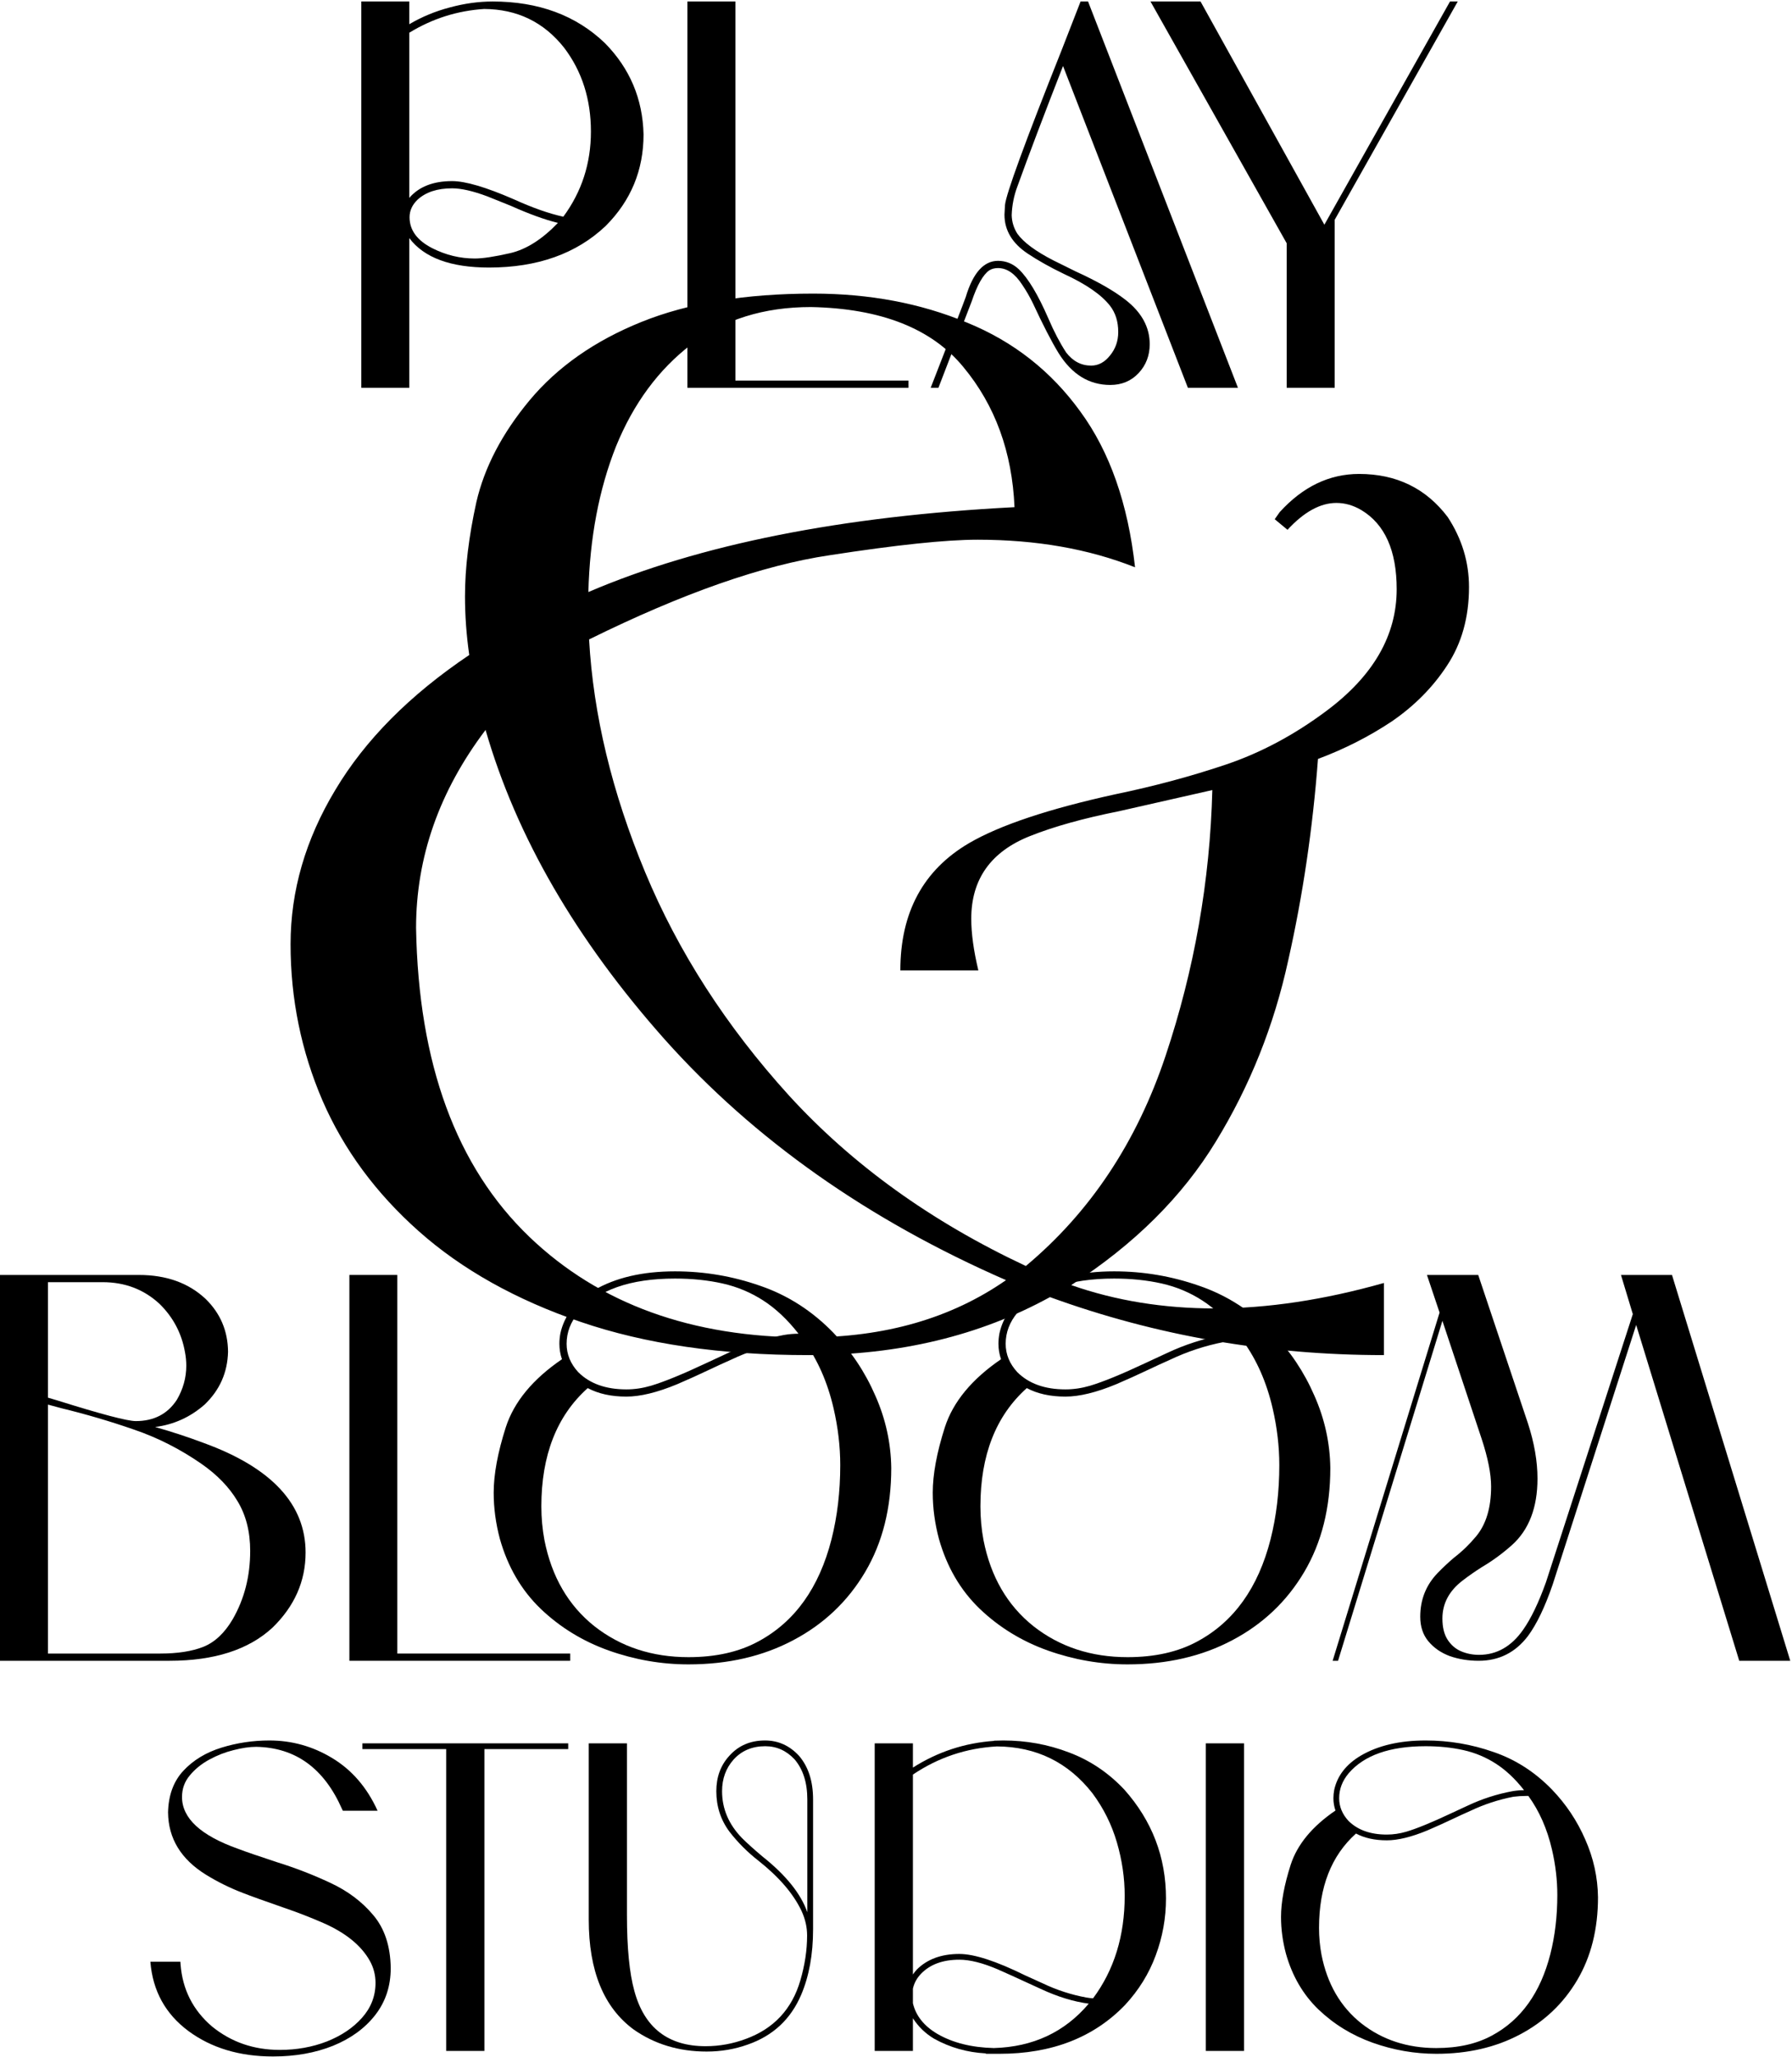 <svg xmlns="http://www.w3.org/2000/svg" fill="none" viewBox="0 0 873 1002" height="1002" width="873">
<path fill="black" d="M650.214 188.874H626.837V118.493L560.478 0.73H584.86L645.186 109.444L706.393 0.73H710.163L650.214 107.056V188.874Z"></path>
<path fill="black" d="M603.083 188.874H578.701L517.872 32.151C508.571 55.946 501.156 75.51 495.626 90.844C493.95 95.284 493.029 99.934 492.861 104.794C492.945 108.062 493.867 111.078 495.626 113.843C498.642 118.032 504.466 122.347 513.096 126.788L524.03 132.192C534.503 136.968 542.589 141.577 548.286 146.017C556.162 152.134 560.1 159.339 560.1 167.634C560.1 173.164 558.299 177.856 554.696 181.711C551.093 185.565 546.485 187.492 540.871 187.492C530.565 187.492 522.187 182.339 515.735 172.033C512.384 166.587 508.194 158.46 503.167 147.651C501.659 144.551 499.941 141.577 498.014 138.728C494.495 133.282 490.557 130.559 486.2 130.559C484.524 130.559 483.1 130.936 481.927 131.69C478.911 133.784 476.062 138.812 473.381 146.771L457.168 188.874H453.397C463.787 162.23 469.485 147.484 470.49 144.635C474.009 132.905 479.246 127.04 486.2 127.04C490.054 127.04 493.448 128.422 496.38 131.187C500.905 135.544 505.681 143.504 510.708 155.066C513.473 161.518 516.363 167.048 519.38 171.656C522.648 175.929 526.711 178.066 531.571 178.066C535.09 178.066 538.148 176.432 540.746 173.164C543.427 169.897 544.767 166.084 544.767 161.727C544.767 156.616 543.427 152.343 540.746 148.908C536.556 143.546 529.099 138.393 518.374 133.449C511.588 130.182 505.681 126.872 500.653 123.52C493.113 118.493 489.342 112.167 489.342 104.543L489.594 99.892C490.096 94.53 499.271 69.436 517.118 24.61L526.418 0.73H530.063L603.083 188.874Z"></path>
<path fill="black" d="M442.589 188.874H334.881V0.73H358.257V185.355H442.589V188.874Z"></path>
<path fill="black" d="M274.428 105.548C283.393 93.399 287.876 79.574 287.876 64.073C287.876 48.322 283.519 34.706 274.805 23.227C264.918 10.743 251.931 4.459 235.844 4.375C222.773 5.213 210.624 9.067 199.397 15.938V96.373C204.089 90.927 211.043 88.204 220.26 88.204C226.711 88.204 236.682 91.137 250.172 97.002C259.388 101.191 267.474 104.04 274.428 105.548ZM199.397 188.874H176.02V0.73H199.397V11.79C205.513 8.188 212.091 5.464 219.129 3.621C226.251 1.694 233.205 0.73 239.992 0.73C262.363 0.73 280.587 7.475 294.663 20.965C306.812 33.282 313.096 48.112 313.515 65.456C313.515 82.884 307.357 97.756 295.04 110.073C280.796 123.562 261.86 130.307 238.232 130.307C219.548 130.307 206.603 125.531 199.397 115.98V188.874ZM231.32 125.908C235.174 125.908 240.955 125.029 248.664 123.269C256.456 121.426 264.164 116.524 271.789 108.564C265.337 106.973 257.713 104.208 248.915 100.27L237.352 95.619C230.398 93.022 224.701 91.723 220.26 91.723C213.054 91.723 207.44 93.567 203.419 97.253C200.821 99.767 199.523 102.616 199.523 105.799C199.523 112.084 203.209 117.111 210.582 120.881C217.202 124.233 224.114 125.908 231.32 125.908Z"></path>
<path fill="black" d="M286.634 288.352C340.75 265.16 409.949 251.383 494.232 247.02C493.081 220.154 484.791 197.421 469.362 178.821C453.933 159.992 429.178 150.233 395.096 149.544C372.068 149.544 352.609 155.629 336.72 167.799C320.83 179.97 308.625 196.503 300.105 217.398C291.815 238.294 287.324 261.946 286.634 288.352ZM674.197 660C617.548 660 563.317 650.585 511.504 631.756C477.192 650.585 437.929 660 393.715 660C351.343 660 314.383 654.604 282.834 643.811C251.285 633.019 225.033 618.323 204.078 599.724C183.122 581.124 167.463 559.884 157.1 536.003C146.737 511.892 141.556 486.519 141.556 459.882C141.556 433.934 148.81 408.905 163.318 384.795C177.826 360.455 199.587 338.525 228.603 319.007C227.221 309.363 226.53 299.834 226.53 290.419C226.53 276.642 228.372 261.372 232.057 244.609C235.972 227.617 244.607 211.084 257.963 195.01C271.55 178.707 289.742 165.962 312.54 156.777C335.338 147.592 363.202 143 396.132 143C423.536 143 448.522 147.707 471.089 157.122C493.657 166.307 512.079 180.773 526.357 200.521C540.634 220.039 549.5 245.298 552.954 276.297C530.387 267.342 504.825 262.864 476.27 262.864C460.842 262.864 436.777 265.39 404.077 270.442C371.607 275.264 332.575 288.926 286.979 311.43C289.052 348.17 298.148 385.943 314.267 424.749C330.387 463.556 353.761 499.837 384.388 533.592C415.246 567.346 453.703 595.016 499.759 616.601C531.077 590.424 553.76 556.324 567.807 514.303C581.855 472.282 589.454 429.112 590.605 384.795L545.01 395.128C527.738 398.572 513.346 402.591 501.832 407.183C482.718 414.761 473.162 428.194 473.162 447.482C473.162 454.601 474.313 462.982 476.616 472.626H438.619C438.619 444.382 449.788 423.716 472.125 410.628C487.094 401.902 510.813 393.98 543.282 386.861C562.166 382.958 580.127 378.136 597.168 372.395C614.209 366.654 630.559 357.929 646.218 346.218C669.016 329.226 680.415 309.478 680.415 286.975C680.415 268.145 674.658 255.286 663.144 248.398C659.229 246.101 655.199 244.953 651.054 244.953C643.225 244.953 635.28 249.316 627.22 258.042L621.002 252.875L623.42 249.431C634.704 237.031 647.6 230.831 662.108 230.831C680.3 230.831 694.693 237.835 705.285 251.842C712.194 262.405 715.648 273.771 715.648 285.941C715.648 300.637 712.079 313.382 704.94 324.174C698.032 334.737 689.051 343.807 677.997 351.384C666.944 358.732 654.969 364.817 642.073 369.64C639.54 403.394 634.704 436.116 627.565 467.804C620.657 499.492 608.913 528.884 592.332 555.98C575.982 582.846 552.494 606.153 521.866 625.901C543.513 633.478 566.771 637.267 591.642 637.267C617.433 637.267 644.952 633.134 674.197 624.867V660ZM393.024 651.389C431.02 651.389 463.375 642.089 490.087 623.49C422.845 594.098 367.462 555.062 323.939 506.381C280.646 457.701 251.516 407.413 236.547 355.518C213.98 385.369 202.696 417.516 202.696 451.96C203.847 518.092 222.27 568.265 257.963 602.479C292.045 635.086 337.065 651.389 393.024 651.389Z"></path>
<path fill="black" d="M872.149 808.875H847.295L797.085 645.315L756.415 771.719C752.649 782.682 748.633 791.05 744.365 796.824C738.256 804.858 730.264 808.875 720.389 808.875C715.368 808.875 710.682 808.122 706.331 806.615C702.063 805.025 698.59 802.64 695.912 799.46C693.234 796.28 691.895 792.263 691.895 787.41C691.895 779.042 694.74 771.928 700.431 766.071C702.941 763.476 705.577 761.008 708.339 758.665C712.272 755.652 715.87 752.179 719.134 748.246C723.988 742.388 726.415 734.313 726.415 724.02C726.415 717.827 724.866 710.044 721.77 700.672L702.69 643.307L651.853 808.875H649.217L701.31 639.29L695.159 620.963H720.138L744.365 693.266C747.461 702.806 749.009 711.76 749.009 720.128C749.009 734.271 744.867 745.066 736.582 752.514C731.979 756.614 727.126 760.171 722.021 763.184C718.59 765.359 715.41 767.577 712.481 769.836C705.954 774.857 702.69 781.008 702.69 788.289C702.69 792.556 703.527 795.987 705.201 798.582C706.874 801.176 709.05 803.059 711.728 804.23C714.49 805.402 717.419 805.988 720.515 805.988C729.134 805.988 736.289 801.929 741.98 793.812C745.829 788.372 749.553 780.631 753.151 770.589L795.453 640.043L789.679 620.963H814.533L872.149 808.875Z"></path>
<path fill="black" d="M549.298 810.632C536.076 810.632 523.106 808.373 510.386 803.854C497.749 799.335 486.703 792.556 477.247 783.519C467.874 774.481 461.263 763.142 457.414 749.501C455.406 741.97 454.401 734.48 454.401 727.032C454.401 718.078 456.368 707.45 460.301 695.149C464.318 682.764 473.439 671.717 487.666 662.01C486.829 659.583 486.41 657.073 486.41 654.479C486.41 652.805 486.578 651.089 486.912 649.332C488.837 640.713 494.235 633.767 503.105 628.495C513.649 622.302 526.871 619.206 542.771 619.206C556.997 619.206 570.805 621.549 584.194 626.235C597.668 630.838 609.592 638.495 619.969 649.207C628.589 658.161 635.367 668.328 640.304 679.709C645.325 691.006 647.919 702.764 648.087 714.982C648.087 734.396 643.861 751.259 635.409 765.568C626.957 779.878 615.283 790.966 600.387 798.833C585.575 806.699 568.546 810.632 549.298 810.632ZM519.047 676.697C522.98 676.697 526.955 676.111 530.972 674.939C537.415 673.015 546.411 669.332 557.96 663.893L568.504 658.998C577.207 654.897 586.287 651.968 595.743 650.211C598.17 649.792 600.555 649.583 602.898 649.583C597.542 642.721 591.81 637.324 585.701 633.39C579.592 629.457 572.981 626.696 565.868 625.106C558.755 623.516 551.056 622.721 542.771 622.721C520.846 622.721 505.155 628.244 495.699 639.29C491.85 643.893 489.925 648.956 489.925 654.479C489.925 659.583 491.808 664.186 495.574 668.286C501.18 673.893 509.005 676.697 519.047 676.697ZM549.298 807.117C562.604 807.117 573.943 804.565 583.316 799.46C601.057 789.92 612.94 773.351 618.965 749.752C621.81 738.539 623.233 726.488 623.233 713.601C623.233 704.48 622.145 695.233 619.969 685.86C617.04 673.224 612.228 662.303 605.534 653.098H604.027C601.517 653.098 598.965 653.265 596.37 653.6C587.249 655.357 578.462 658.244 570.01 662.261C566.412 663.851 562.855 665.483 559.34 667.157C554.236 669.584 549.047 671.927 543.775 674.186C534.068 678.203 525.825 680.211 519.047 680.211C511.683 680.211 505.406 678.831 500.218 676.069C485.155 689.542 477.624 708.747 477.624 733.685C477.624 739.292 478.126 744.773 479.13 750.129C482.645 767.953 490.762 781.929 503.482 792.054C516.285 802.096 531.558 807.117 549.298 807.117Z"></path>
<path fill="black" d="M335.403 810.632C322.181 810.632 309.21 808.373 296.491 803.854C283.854 799.335 272.808 792.556 263.352 783.519C253.979 774.481 247.368 763.142 243.519 749.501C241.511 741.97 240.506 734.48 240.506 727.032C240.506 718.078 242.473 707.45 246.406 695.149C250.423 682.764 259.544 671.717 273.771 662.01C272.934 659.583 272.515 657.073 272.515 654.479C272.515 652.805 272.683 651.089 273.017 649.332C274.942 640.713 280.34 633.767 289.21 628.495C299.754 622.302 312.976 619.206 328.876 619.206C343.102 619.206 356.91 621.549 370.299 626.235C383.772 630.838 395.697 638.495 406.074 649.207C414.694 658.161 421.472 668.328 426.409 679.709C431.43 691.006 434.024 702.764 434.192 714.982C434.192 734.396 429.966 751.259 421.514 765.568C413.062 779.878 401.388 790.966 386.492 798.833C371.68 806.699 354.651 810.632 335.403 810.632ZM305.152 676.697C309.085 676.697 313.06 676.111 317.077 674.939C323.52 673.015 332.516 669.332 344.065 663.893L354.609 658.998C363.312 654.897 372.392 651.968 381.848 650.211C384.275 649.792 386.66 649.583 389.003 649.583C383.647 642.721 377.915 637.324 371.806 633.39C365.697 629.457 359.086 626.696 351.973 625.106C344.86 623.516 337.161 622.721 328.876 622.721C306.951 622.721 291.26 628.244 281.804 639.29C277.955 643.893 276.03 648.956 276.03 654.479C276.03 659.583 277.913 664.186 281.679 668.286C287.285 673.893 295.11 676.697 305.152 676.697ZM335.403 807.117C348.709 807.117 360.048 804.565 369.421 799.46C387.162 789.92 399.045 773.351 405.07 749.752C407.915 738.539 409.338 726.488 409.338 713.601C409.338 704.48 408.25 695.233 406.074 685.86C403.145 673.224 398.333 662.303 391.639 653.098H390.132C387.622 653.098 385.07 653.265 382.475 653.6C373.354 655.357 364.567 658.244 356.115 662.261C352.517 663.851 348.96 665.483 345.445 667.157C340.341 669.584 335.152 671.927 329.88 674.186C320.173 678.203 311.93 680.211 305.152 680.211C297.788 680.211 291.511 678.831 286.323 676.069C271.26 689.542 263.729 708.747 263.729 733.685C263.729 739.292 264.231 744.773 265.235 750.129C268.75 767.953 276.867 781.929 289.587 792.054C302.39 802.096 317.663 807.117 335.403 807.117Z"></path>
<path fill="black" d="M277.787 808.875H170.212V620.963H193.56V805.36H277.787V808.875Z"></path>
<path fill="black" d="M82.596 808.875H0V620.963H67.658C81.047 620.963 91.885 624.855 100.169 632.637C107.366 639.667 111.006 648.244 111.09 658.37C110.839 668.496 107.031 677.073 99.667 684.103C92.721 690.211 84.688 693.852 75.566 695.023C83.6 697.283 91.508 699.877 99.29 702.806C132.345 714.856 148.873 732.639 148.873 756.154C148.873 770.129 143.475 782.347 132.68 792.807C121.048 803.519 104.353 808.875 82.596 808.875ZM66.152 692.136C74.939 692.136 81.591 688.705 86.11 681.843C89.207 676.571 90.755 671.006 90.755 665.148C90.755 662.972 90.546 660.797 90.127 658.621C88.537 649.499 84.437 641.675 77.826 635.148C70.21 628.035 60.922 624.478 49.959 624.478H23.348V680.713L27.992 682.094C49.331 688.789 62.051 692.136 66.152 692.136ZM78.077 805.36C86.529 805.36 93.516 804.272 99.039 802.096C104.646 799.837 109.416 795.36 113.349 788.665C119.04 778.79 121.885 767.702 121.885 755.401C121.885 746.028 119.835 737.953 115.734 731.175C111.717 724.396 105.86 718.329 98.161 712.973C87.784 705.777 76.822 700.212 65.273 696.279C53.725 692.262 41.925 688.789 29.875 685.86L23.348 684.103V805.36H78.077Z"></path>
<path fill="black" d="M699.727 1000.3C689.185 1000.3 678.844 998.5 668.703 994.897C658.629 991.294 649.823 985.89 642.284 978.685C634.811 971.48 629.541 962.44 626.472 951.565C624.871 945.56 624.07 939.589 624.07 933.651C624.07 926.513 625.638 918.04 628.774 908.232C631.976 898.358 639.248 889.552 650.59 881.813C649.923 879.878 649.589 877.876 649.589 875.808C649.589 874.474 649.723 873.106 649.99 871.705C651.524 864.833 655.827 859.296 662.899 855.093C671.305 850.156 681.847 847.687 694.523 847.687C705.865 847.687 716.873 849.555 727.547 853.291C738.289 856.961 747.796 863.065 756.069 871.605C762.941 878.744 768.345 886.85 772.281 895.923C776.284 904.93 778.352 914.304 778.486 924.044C778.486 939.522 775.116 952.966 768.378 964.374C761.64 975.783 752.333 984.623 740.457 990.894C728.648 997.165 715.071 1000.3 699.727 1000.3ZM675.609 893.521C678.744 893.521 681.913 893.054 685.116 892.12C690.253 890.586 697.425 887.65 706.632 883.314L715.038 879.411C721.977 876.142 729.215 873.807 736.754 872.406C738.689 872.072 740.591 871.905 742.459 871.905C738.189 866.434 733.619 862.131 728.748 858.995C723.878 855.86 718.607 853.658 712.937 852.391C707.266 851.123 701.128 850.489 694.523 850.489C677.043 850.489 664.534 854.892 656.995 863.699C653.926 867.368 652.391 871.405 652.391 875.808C652.391 879.878 653.892 883.547 656.895 886.816C661.365 891.286 667.603 893.521 675.609 893.521ZM699.727 997.499C710.335 997.499 719.375 995.464 726.847 991.395C740.991 983.789 750.465 970.579 755.268 951.765C757.537 942.825 758.671 933.218 758.671 922.943C758.671 915.671 757.803 908.299 756.069 900.827C753.734 890.753 749.898 882.046 744.56 874.707H743.359C741.358 874.707 739.323 874.841 737.255 875.108C729.983 876.509 722.977 878.81 716.239 882.013C713.37 883.28 710.535 884.581 707.733 885.916C703.663 887.85 699.527 889.718 695.323 891.52C687.584 894.722 681.013 896.323 675.609 896.323C669.738 896.323 664.734 895.223 660.597 893.021C648.588 903.762 642.584 919.074 642.584 938.955C642.584 943.425 642.984 947.795 643.785 952.065C646.587 966.276 653.058 977.417 663.199 985.49C673.407 993.496 685.583 997.499 699.727 997.499Z"></path>
<path fill="black" d="M606.057 998.9H587.443V849.088H606.057V998.9Z"></path>
<path fill="black" d="M532.502 973.281C542.776 959.471 547.913 942.825 547.913 923.344C547.913 914.67 546.646 905.997 544.11 897.324C541.575 888.651 537.605 880.678 532.201 873.406C520.393 858.328 504.881 850.723 485.667 850.589C470.789 851.39 457.145 855.96 444.736 864.299V961.672C445.27 960.872 445.904 960.071 446.637 959.27C451.708 954.2 458.613 951.665 467.353 951.665C474.625 951.665 485.366 955.167 499.577 962.173L508.183 966.076C514.922 969.278 521.927 971.546 529.199 972.881C530.333 973.081 531.434 973.214 532.502 973.281ZM486.868 1000.3H480.263V1000.1C471.256 999.634 462.883 997.266 455.144 992.996C450.874 990.46 447.405 987.125 444.736 982.988V998.9H426.122V849.088H444.736V860.897C456.812 853.224 469.988 848.888 484.266 847.887V847.787L488.769 847.687C499.911 847.687 510.552 849.622 520.693 853.491C530.9 857.294 539.907 863.332 547.713 871.605C561.256 886.816 568.028 904.496 568.028 924.645C568.028 934.185 566.36 943.425 563.024 952.365C559.755 961.239 554.785 969.278 548.113 976.483C532.835 992.362 512.42 1000.3 486.868 1000.3ZM484.165 997.499C503.246 996.965 518.658 989.76 530.4 975.883C522.928 974.882 515.122 972.48 506.983 968.678C495.24 963.273 488.269 960.104 486.067 959.17C478.728 956.035 472.49 954.467 467.353 954.467C459.347 954.467 453.142 956.735 448.739 961.272C446.671 963.407 445.336 965.842 444.736 968.577V975.683C446.204 981.821 450.173 986.791 456.645 990.594C464.117 994.93 473.291 997.232 484.165 997.499Z"></path>
<path fill="black" d="M344.261 999.2C330.784 999.2 318.942 995.631 308.734 988.492C294.123 977.751 286.818 959.904 286.818 934.952V849.088H305.432V932.851C305.432 948.729 306.633 961.005 309.035 969.678C313.905 987.625 325.48 996.598 343.76 996.598C350.499 996.598 357.07 995.398 363.475 992.996C377.019 987.992 385.825 978.518 389.895 964.574C392.097 957.035 393.197 949.73 393.197 942.658C393.197 938.655 392.297 934.685 390.495 930.749C386.559 922.41 379.587 914.27 369.58 906.331C364.176 902.128 359.439 897.391 355.369 892.12C351.099 886.383 348.964 879.811 348.964 872.406C348.964 865.534 351.066 859.796 355.269 855.193C359.739 850.189 365.543 847.687 372.682 847.687C379.087 847.687 384.591 850.156 389.194 855.093C393.798 860.43 396.1 867.535 396.1 876.408V939.656C396.1 951.865 394.165 962.506 390.295 971.58C385.225 983.455 376.552 991.528 364.276 995.798C357.938 998.066 351.266 999.2 344.261 999.2ZM393.298 931.35V876.408C393.298 868.269 391.229 861.764 387.093 856.894C383.09 852.624 378.32 850.489 372.782 850.489C366.444 850.489 361.307 852.657 357.371 856.994C353.635 861.197 351.766 866.334 351.766 872.406C351.766 880.945 355.002 888.551 361.474 895.223C363.942 897.691 367.278 900.693 371.481 904.229C382.89 913.303 390.162 922.343 393.298 931.35Z"></path>
<path fill="black" d="M235.98 998.9H217.366V851.89H176.535V849.088H276.81V851.89H235.98V998.9Z"></path>
<path fill="black" d="M133.003 1001.6C116.724 1001.6 102.98 997.466 91.772 989.193C80.564 980.853 74.392 969.612 73.258 955.468H87.869L87.969 956.769C88.903 968.978 94.007 979.052 103.281 986.991C112.621 994.597 123.629 998.4 136.305 998.4C144.511 998.4 152.15 997.032 159.222 994.297C166.294 991.495 171.999 987.658 176.335 982.788C180.738 977.851 182.94 972.18 182.94 965.775C182.94 961.906 182.006 958.303 180.138 954.967C175.935 947.495 168.363 941.357 157.421 936.553C151.15 933.818 144.778 931.35 138.307 929.148C128.7 925.812 122.028 923.41 118.292 921.943C112.02 919.541 106.016 916.572 100.278 913.036C88.136 905.497 81.998 895.389 81.865 882.713C82.065 874.307 84.567 867.535 89.37 862.398C94.174 857.261 100.345 853.525 107.884 851.19C115.423 848.855 123.195 847.687 131.201 847.687C142.143 847.687 152.317 850.522 161.724 856.193C171.398 861.998 178.804 870.571 183.941 881.913H167.028L166.628 881.112C157.888 861.23 143.944 851.123 124.797 850.789C121.594 850.789 117.925 851.323 113.788 852.391C109.719 853.391 105.782 854.926 101.98 856.994C98.177 859.062 95.008 861.631 92.472 864.7C89.937 867.702 88.67 871.205 88.67 875.208C88.67 885.549 97.743 893.955 115.89 900.426C119.76 901.894 126.164 904.096 135.104 907.031C143.911 909.767 152.517 913.103 160.924 917.039C169.397 920.975 176.369 926.212 181.839 932.751C187.377 939.289 190.212 947.895 190.346 958.57C190.346 967.377 187.81 975.016 182.74 981.487C177.736 987.892 170.898 992.862 162.225 996.398C153.551 999.868 143.811 1001.6 133.003 1001.6Z"></path>
</svg>

